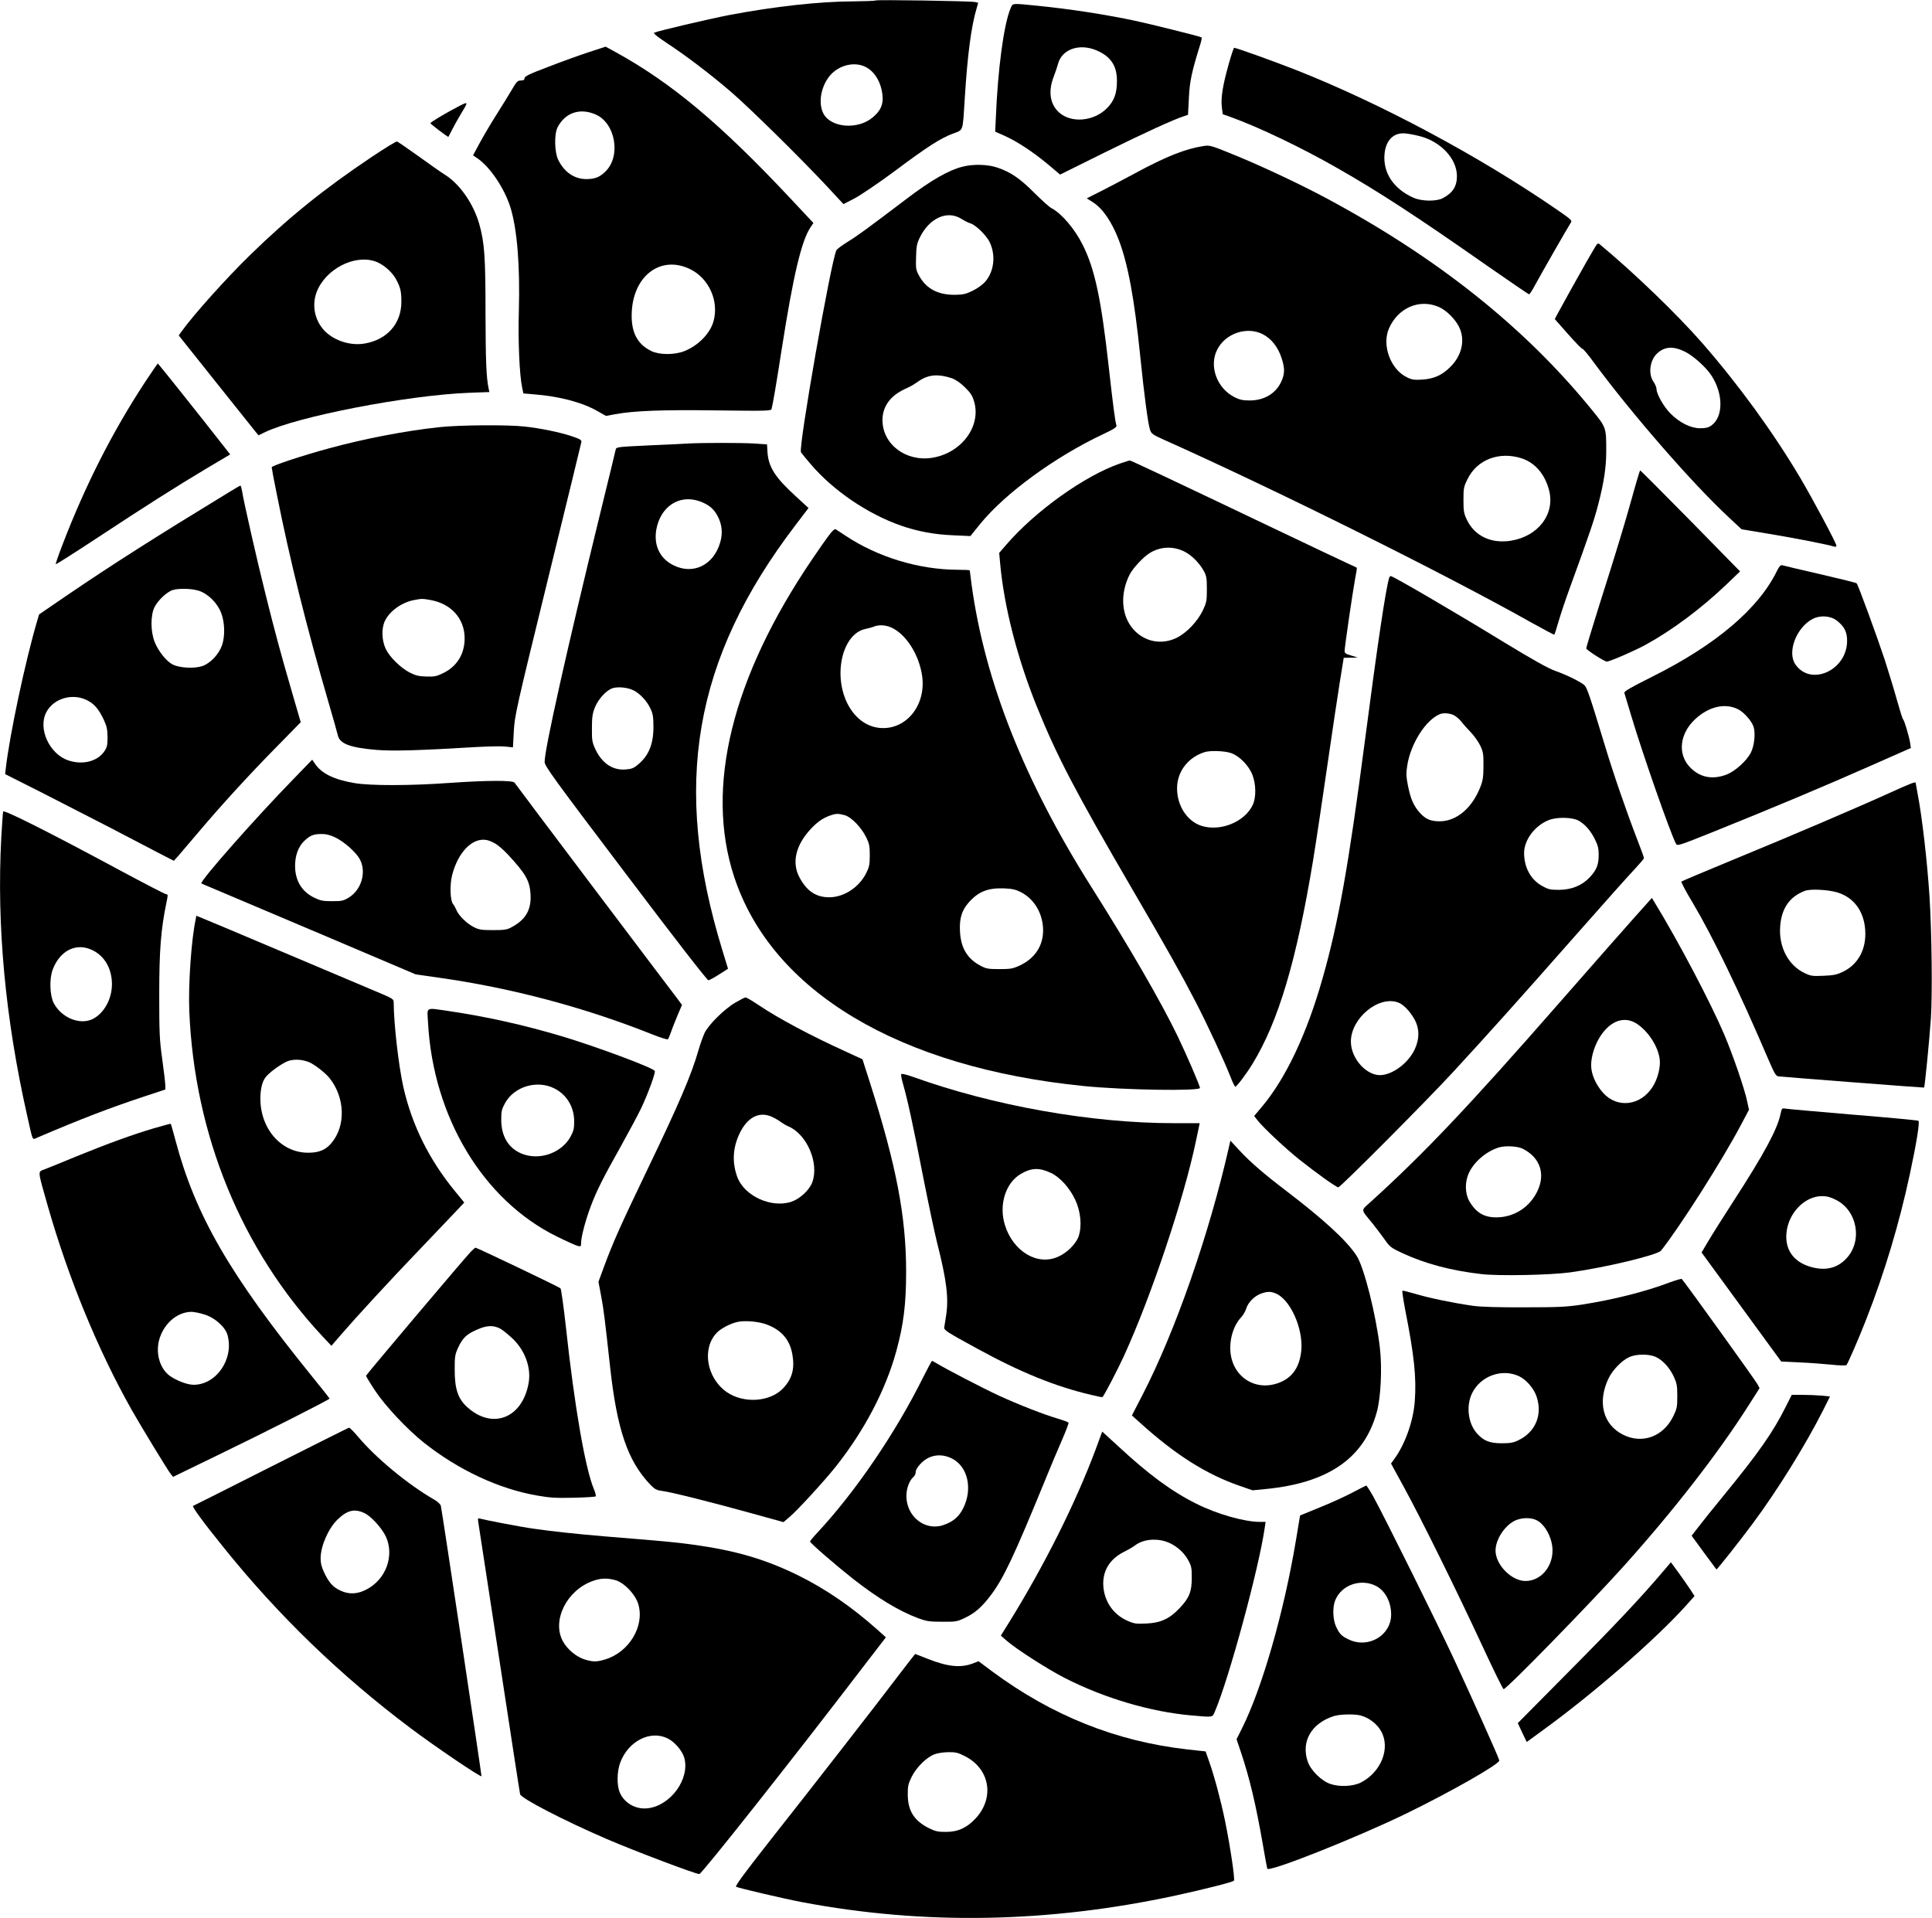 <?xml version="1.0" standalone="no"?>
<!DOCTYPE svg PUBLIC "-//W3C//DTD SVG 20010904//EN"
 "http://www.w3.org/TR/2001/REC-SVG-20010904/DTD/svg10.dtd">
<svg version="1.0" xmlns="http://www.w3.org/2000/svg"
 width="1536pt" height="1525pt" viewBox="0 0 1536 1525"
 preserveAspectRatio="xMidYMid meet">
<g transform="translate(0,1525) scale(0.1,-0.1)"
fill="#000000" stroke="none">
<path d="M6959 15246 c-3 -3 -84 -6 -180 -7 -266 -1 -620 -40 -984 -109 -164
-32 -569 -127 -594 -140 -9 -5 24 -31 100 -82 154 -101 346 -247 509 -387 145
-124 555 -528 767 -755 l129 -139 92 48 c50 27 193 124 317 216 258 193 361
259 462 297 84 32 76 9 93 277 22 353 52 577 94 717 l13 46 -26 6 c-37 8 -785
20 -792 12z m-84 -525 c76 -34 130 -122 141 -228 8 -72 -14 -123 -76 -175
-118 -102 -335 -85 -394 30 -51 100 -7 263 90 337 72 55 167 69 239 36z"/>
<path d="M8034 15183 c-54 -129 -101 -482 -117 -874 l-5 -106 73 -32 c98 -43
231 -131 347 -228 l96 -81 353 175 c318 157 549 263 634 290 l30 10 7 134 c6
132 23 211 92 431 8 26 12 49 8 51 -13 8 -406 106 -524 131 -233 50 -523 95
-787 121 -202 20 -188 21 -207 -22z m685 -334 c113 -49 161 -122 161 -242 0
-100 -22 -160 -80 -218 -105 -105 -283 -120 -380 -33 -74 67 -88 171 -41 289
11 28 25 70 32 95 30 119 170 168 308 109z"/>
<path d="M4683 14836 c-73 -24 -218 -76 -323 -117 -151 -57 -190 -76 -190 -91
0 -13 -8 -18 -29 -18 -25 0 -34 -9 -68 -67 -22 -38 -78 -129 -125 -203 -47
-74 -108 -178 -136 -230 l-51 -95 35 -24 c102 -70 216 -241 263 -393 53 -174
76 -462 66 -823 -7 -231 5 -508 26 -604 l10 -49 82 -7 c206 -16 386 -64 508
-134 l67 -38 68 13 c152 28 372 37 811 31 397 -5 433 -4 437 11 9 31 36 186
81 477 91 582 157 862 229 968 l23 34 -177 189 c-560 598 -953 927 -1400 1172
l-75 41 -132 -43z m52 -496 c158 -68 204 -331 79 -453 -45 -45 -83 -60 -149
-61 -97 -1 -178 54 -227 153 -30 62 -33 207 -4 261 61 115 177 154 301 100z
m752 -1230 c151 -74 231 -256 185 -417 -28 -96 -122 -192 -232 -235 -79 -31
-198 -30 -262 1 -115 56 -164 156 -155 315 16 290 235 448 464 336z"/>
<path d="M9768 14738 c-47 -167 -63 -267 -54 -340 l7 -56 62 -22 c223 -80 568
-245 852 -408 328 -187 627 -382 1187 -774 180 -125 330 -228 335 -228 4 0 26
33 47 73 42 78 260 459 283 494 14 20 9 25 -113 109 -613 422 -1396 841 -2069
1107 -171 67 -476 177 -493 177 -4 0 -24 -60 -44 -132z m1513 -569 c171 -41
302 -180 302 -319 0 -82 -33 -134 -113 -176 -51 -27 -169 -25 -233 4 -147 66
-230 180 -231 315 0 122 57 197 150 197 23 0 79 -9 125 -21z"/>
<path d="M3655 14409 c-107 -55 -236 -132 -233 -139 4 -9 139 -112 143 -108 1
2 15 28 30 58 15 30 47 87 71 127 58 95 58 97 -11 62z"/>
<path d="M2955 14002 c-378 -253 -659 -480 -964 -777 -194 -189 -456 -482
-548 -611 l-22 -31 290 -364 c160 -200 302 -379 317 -397 l27 -33 50 24 c256
125 1135 295 1623 314 l163 6 -6 26 c-19 90 -24 224 -25 601 0 451 -8 561 -50
710 -46 160 -154 317 -273 391 -29 18 -123 84 -210 147 -87 62 -164 115 -170
117 -7 3 -97 -53 -202 -123z m56 -842 c59 -30 116 -85 143 -140 31 -60 37 -91
37 -170 0 -172 -112 -300 -290 -331 -111 -20 -239 20 -317 97 -89 90 -111 227
-54 341 90 180 327 280 481 203z"/>
<path d="M9569 14089 c-145 -22 -298 -83 -544 -216 -88 -48 -211 -112 -272
-143 l-113 -57 49 -31 c79 -51 149 -154 205 -298 73 -190 125 -468 171 -924
32 -314 62 -539 78 -587 11 -32 21 -39 112 -80 892 -399 2241 -1070 2922
-1454 97 -54 178 -97 180 -95 3 2 18 49 34 105 16 55 56 176 90 268 159 437
192 535 224 657 46 175 65 300 65 426 0 196 2 189 -122 341 -533 653 -1227
1204 -2107 1675 -200 107 -489 243 -691 327 -224 92 -230 94 -281 86z m1871
-1280 c58 -26 125 -91 158 -154 54 -104 26 -233 -71 -326 -64 -63 -129 -91
-219 -97 -65 -4 -84 -1 -122 18 -130 62 -201 254 -144 387 72 166 243 240 398
172z m-1399 -217 c67 -35 120 -102 148 -189 27 -82 26 -126 -3 -188 -43 -94
-136 -149 -251 -149 -56 0 -80 6 -122 27 -138 71 -202 245 -137 375 65 132
238 190 365 124z m2059 -987 c105 -35 183 -126 216 -254 48 -188 -86 -365
-304 -400 -158 -25 -290 38 -351 169 -23 48 -26 68 -26 155 0 93 2 105 33 167
76 155 253 222 432 163z"/>
<path d="M7650 13924 c-108 -27 -250 -109 -436 -250 -319 -242 -398 -300 -477
-348 -43 -27 -82 -56 -87 -65 -42 -79 -304 -1569 -282 -1607 4 -7 39 -49 77
-94 179 -210 452 -396 718 -489 132 -46 266 -71 417 -77 l135 -6 80 99 c200
244 592 530 973 710 91 43 112 57 108 71 -11 35 -27 160 -61 464 -60 540 -111
781 -208 973 -63 126 -168 249 -249 291 -16 8 -77 63 -136 122 -114 114 -186
163 -291 199 -78 27 -195 30 -281 7z m-7 -414 c26 -16 58 -32 72 -36 39 -10
123 -91 151 -145 52 -103 39 -234 -31 -316 -21 -25 -62 -55 -101 -74 -55 -27
-76 -32 -142 -33 -135 -1 -229 49 -285 152 -25 46 -27 57 -24 148 2 85 6 107
30 156 76 155 218 219 330 148z m-79 -1266 c34 -12 68 -35 107 -73 47 -46 60
-67 74 -115 57 -197 -103 -410 -336 -446 -209 -32 -393 109 -393 300 0 106 60
191 174 245 60 28 58 27 119 68 74 49 150 55 255 21z"/>
<path d="M12674 13273 c-15 -26 -42 -73 -60 -103 -37 -64 -213 -380 -237 -426
l-16 -31 105 -119 c58 -65 109 -118 114 -117 6 2 49 -50 96 -115 303 -409 781
-958 1064 -1221 l106 -99 216 -36 c191 -31 471 -86 521 -102 10 -3 17 0 17 8
0 19 -192 378 -290 543 -214 360 -488 737 -777 1068 -203 232 -545 561 -815
785 -14 12 -19 8 -44 -35z m724 -820 c67 -34 169 -126 210 -191 94 -146 93
-327 -2 -395 -24 -17 -45 -22 -91 -22 -75 1 -161 44 -235 118 -52 52 -110 154
-110 193 0 13 -11 40 -25 60 -43 63 -28 172 32 226 59 54 129 57 221 11z"/>
<path d="M1157 12218 c-259 -394 -478 -823 -661 -1301 -32 -82 -55 -151 -53
-153 2 -3 145 88 317 201 394 260 645 419 883 561 l187 111 -62 79 c-167 214
-510 644 -513 644 -2 0 -46 -64 -98 -142z"/>
<path d="M3495 11854 c-271 -29 -594 -91 -881 -169 -210 -57 -454 -138 -454
-150 0 -7 18 -104 41 -216 102 -515 235 -1050 414 -1664 35 -121 67 -233 70
-248 14 -70 96 -101 305 -119 135 -11 340 -5 805 23 94 5 195 7 226 3 l57 -6
7 129 c7 123 17 171 270 1203 145 591 265 1084 267 1095 3 17 -10 24 -77 47
-97 32 -247 63 -377 77 -134 15 -515 12 -673 -5z m-70 -1375 c164 -30 269
-149 269 -304 0 -123 -59 -221 -167 -275 -55 -27 -71 -31 -137 -29 -61 2 -86
8 -133 32 -72 37 -158 122 -189 185 -33 69 -37 164 -8 225 37 78 133 147 231
166 62 12 68 12 134 0z"/>
<path d="M5475 11724 c-27 -2 -168 -9 -313 -15 -254 -12 -262 -13 -267 -33 -2
-12 -58 -241 -124 -511 -264 -1079 -442 -1875 -441 -1973 1 -33 63 -120 644
-887 388 -514 649 -850 658 -849 8 1 47 22 86 47 l70 45 -44 144 c-404 1313
-232 2317 579 3381 l105 138 -98 90 c-165 150 -219 233 -228 350 l-4 66 -106
7 c-100 6 -410 6 -517 0z m86 -459 c70 -25 112 -58 142 -114 37 -66 45 -140
23 -213 -52 -181 -215 -261 -372 -182 -108 53 -158 158 -136 284 33 183 182
281 343 225z m-522 -1505 c51 -26 106 -86 133 -145 19 -41 23 -67 23 -145 0
-140 -39 -232 -128 -303 -30 -25 -49 -32 -97 -35 -101 -7 -185 51 -237 162
-25 55 -28 71 -27 166 0 86 4 116 23 164 27 68 93 140 143 155 44 13 122 5
167 -19z"/>
<path d="M8905 11565 c-279 -96 -672 -376 -905 -646 l-56 -65 8 -90 c32 -342
136 -747 290 -1129 162 -401 311 -684 763 -1460 273 -468 386 -669 503 -895
92 -178 226 -466 277 -597 15 -40 32 -73 36 -73 11 0 89 103 137 182 206 337
350 820 482 1621 22 133 71 463 110 732 39 270 85 577 102 683 l31 192 56 1
56 1 -52 16 c-43 12 -53 19 -53 36 0 30 65 476 84 576 9 46 15 84 13 86 -1 2
-32 16 -67 32 -36 16 -303 143 -595 282 -830 396 -1136 540 -1143 539 -4 0
-38 -11 -77 -24z m511 -700 c58 -29 121 -92 156 -157 20 -37 23 -58 23 -143 0
-92 -3 -106 -32 -168 -42 -87 -127 -177 -206 -217 -120 -60 -258 -34 -347 67
-96 109 -107 282 -28 437 25 48 109 139 157 168 85 53 186 58 277 13z m370
-1602 c68 -23 144 -101 172 -176 28 -74 29 -175 3 -234 -63 -138 -260 -218
-412 -168 -112 38 -191 159 -191 297 0 134 88 248 222 289 45 13 155 9 206 -8z"/>
<path d="M12976 11297 c-65 -231 -115 -398 -267 -877 -54 -174 -99 -320 -98
-325 0 -12 145 -105 163 -105 24 0 218 84 308 133 212 116 444 289 648 484
l104 100 -394 402 c-217 220 -397 401 -400 401 -3 0 -32 -96 -64 -213z"/>
<path d="M1805 11327 c-563 -343 -920 -570 -1272 -810 l-222 -152 -15 -50
c-93 -314 -220 -909 -250 -1175 l-5 -45 282 -142 c155 -79 399 -204 542 -278
143 -75 318 -166 389 -203 l128 -66 32 35 c17 20 90 105 161 189 184 218 409
464 628 686 l188 192 -65 223 c-96 330 -140 493 -216 799 -68 271 -173 734
-186 818 -4 23 -9 42 -13 41 -3 0 -51 -28 -106 -62z m-224 -774 c74 -24 148
-98 178 -178 28 -75 31 -180 7 -253 -25 -73 -93 -146 -158 -168 -64 -21 -178
-15 -234 12 -50 25 -116 107 -145 181 -32 83 -33 209 -1 275 27 55 101 124
146 137 51 15 150 12 207 -6z m-896 -867 c61 -28 98 -70 139 -156 25 -54 30
-78 31 -141 0 -64 -4 -81 -25 -112 -55 -81 -173 -111 -286 -73 -151 50 -244
253 -176 383 56 108 202 153 317 99z"/>
<path d="M6593 10997 c-22 -28 -83 -115 -135 -192 -639 -941 -854 -1814 -622
-2524 299 -913 1312 -1519 2783 -1666 320 -32 921 -41 921 -15 0 18 -109 270
-180 417 -132 272 -376 695 -684 1182 -532 842 -846 1634 -951 2399 -8 62 -15
115 -15 117 0 3 -44 5 -97 5 -306 1 -633 100 -888 269 -38 25 -75 49 -81 53
-7 5 -27 -12 -51 -45z m493 -736 c117 -53 220 -214 245 -383 34 -232 -124
-431 -331 -416 -112 8 -209 82 -267 203 -110 232 -32 546 146 584 25 5 57 14
71 20 39 15 91 12 136 -8z m-371 -1492 c52 -14 132 -96 171 -175 25 -51 29
-70 29 -144 0 -73 -4 -93 -28 -141 -56 -114 -179 -194 -297 -193 -106 1 -179
52 -237 164 -58 114 -26 249 88 374 54 59 99 91 158 112 45 16 65 17 116 3z
m1401 -612 c108 -55 176 -172 177 -302 1 -125 -66 -226 -187 -282 -54 -25 -72
-28 -161 -28 -89 0 -105 3 -150 27 -105 56 -156 140 -163 274 -5 102 14 165
69 228 77 87 152 117 279 113 68 -3 95 -9 136 -30z"/>
<path d="M14130 10716 c-147 -305 -488 -594 -998 -848 -172 -86 -221 -115
-218 -127 3 -9 28 -92 56 -186 89 -298 309 -927 354 -1012 11 -21 15 -20 316
101 472 190 864 355 1224 514 l328 145 -6 41 c-9 54 -46 180 -56 186 -4 3 -26
73 -49 155 -23 83 -67 227 -97 320 -60 181 -211 595 -223 607 -4 5 -135 37
-291 73 -157 36 -292 68 -301 71 -12 3 -23 -8 -39 -40z m477 -403 c57 -46 78
-88 78 -158 0 -235 -291 -366 -412 -186 -66 98 10 295 140 361 62 31 144 24
194 -17z m-787 -703 c46 -24 105 -91 121 -137 17 -53 7 -150 -21 -207 -34 -66
-126 -149 -195 -175 -115 -43 -215 -21 -293 63 -96 105 -77 264 45 378 110
102 239 131 343 78z"/>
<path d="M11045 10658 c-27 -84 -94 -533 -195 -1308 -128 -980 -209 -1437
-335 -1878 -126 -445 -294 -799 -486 -1026 l-58 -69 28 -36 c49 -61 221 -222
331 -310 137 -109 294 -221 310 -221 17 0 697 683 911 915 281 305 526 578
968 1080 228 259 445 502 483 541 37 40 68 76 68 82 0 5 -24 72 -54 149 -86
223 -191 526 -261 760 -115 379 -138 447 -159 466 -33 28 -143 82 -231 113
-57 20 -173 85 -410 229 -407 249 -880 525 -899 525 -4 0 -8 -6 -11 -12z m509
-1092 c18 -8 46 -31 62 -51 16 -21 51 -60 78 -88 26 -27 60 -75 75 -106 23
-50 26 -67 25 -161 0 -84 -5 -117 -24 -165 -65 -169 -189 -274 -323 -275 -74
0 -113 17 -160 69 -48 54 -73 110 -94 218 -14 70 -14 97 -5 156 27 176 150
367 262 410 27 10 70 7 104 -7z m993 -839 c51 -27 98 -79 132 -148 25 -50 31
-75 31 -126 0 -78 -16 -118 -69 -176 -62 -67 -145 -101 -246 -102 -71 0 -86 4
-135 31 -90 51 -142 145 -143 261 0 105 85 219 197 263 63 25 182 23 233 -3z
m-1430 -1448 c40 -15 89 -65 126 -129 43 -74 44 -157 5 -242 -48 -103 -160
-192 -258 -205 -117 -16 -250 126 -250 266 0 186 222 369 377 310z"/>
<path d="M2334 9057 c-296 -303 -750 -817 -733 -831 2 -1 42 -19 89 -38 47
-20 429 -182 850 -360 l765 -325 189 -27 c573 -81 1151 -235 1684 -447 69 -28
128 -46 132 -42 4 4 15 31 25 58 9 28 33 87 52 133 l35 82 -39 53 c-22 28
-320 423 -662 876 -342 453 -625 830 -630 838 -11 20 -222 19 -521 -2 -303
-22 -625 -23 -752 -1 -161 27 -262 76 -314 154 l-22 32 -148 -153z m331 -465
c73 -35 168 -120 197 -176 52 -100 12 -239 -87 -301 -44 -27 -56 -30 -134 -30
-74 0 -94 4 -143 28 -98 48 -150 133 -152 247 -1 85 24 156 72 203 46 44 73
56 137 56 35 1 68 -7 110 -27z m1271 -48 c22 -12 67 -51 100 -86 144 -155 175
-209 182 -318 7 -123 -38 -202 -151 -262 -36 -20 -57 -23 -147 -23 -89 0 -112
3 -151 23 -56 27 -123 93 -140 136 -7 17 -19 39 -27 48 -23 27 -27 151 -8 228
46 182 159 300 271 282 17 -2 48 -15 71 -28z"/>
<path d="M15030 8949 c-248 -113 -776 -339 -1250 -534 -223 -92 -408 -170
-412 -174 -4 -4 35 -79 88 -166 162 -273 371 -705 606 -1255 47 -108 57 -125
78 -128 93 -9 1154 -91 1157 -89 6 6 42 376 54 547 13 190 7 694 -11 975 -19
284 -58 626 -95 818 -8 43 -15 81 -15 83 0 11 -39 -4 -200 -77z m-424 -794
c141 -42 224 -164 224 -331 0 -136 -65 -246 -178 -300 -47 -23 -74 -29 -154
-32 -87 -4 -102 -2 -150 21 -130 61 -208 208 -195 373 11 143 75 235 196 281
44 17 183 10 257 -12z"/>
<path d="M25 8798 c-2 -7 -9 -101 -15 -210 -37 -698 32 -1436 206 -2208 48
-213 38 -193 82 -174 354 151 579 237 842 324 l175 58 -1 38 c-1 22 -12 116
-25 209 -21 151 -23 208 -23 510 0 348 13 515 57 728 13 60 13 67 -1 67 -9 0
-180 89 -381 197 -544 293 -910 477 -916 461z m713 -1104 c95 -47 152 -148
152 -269 0 -117 -62 -230 -151 -276 -102 -52 -250 8 -312 126 -31 61 -36 192
-8 266 58 154 190 218 319 153z"/>
<path d="M12983 7943 c-82 -92 -339 -384 -570 -648 -741 -847 -1089 -1214
-1517 -1602 -78 -71 -80 -53 15 -169 30 -38 75 -97 99 -131 39 -56 50 -65 139
-106 180 -84 390 -140 630 -167 137 -16 546 -8 706 14 277 38 694 138 721 173
152 192 489 722 635 999 l64 121 -14 64 c-19 96 -114 372 -182 532 -110 258
-363 739 -556 1055 l-20 33 -150 -168z m28 -831 c91 -59 170 -178 184 -282 9
-62 -16 -159 -56 -221 -96 -151 -280 -173 -393 -49 -59 66 -96 150 -96 220 0
76 31 169 79 240 80 117 187 152 282 92z m-903 -996 c138 -71 181 -202 113
-340 -58 -119 -172 -196 -301 -204 -112 -7 -181 30 -238 127 -35 60 -37 152
-5 223 41 89 135 171 236 204 52 17 152 12 195 -10z"/>
<path d="M1556 7942 c-35 -162 -60 -523 -51 -732 41 -986 416 -1898 1062
-2588 l68 -72 75 87 c118 137 396 439 616 668 110 116 238 249 283 297 l82 87
-72 88 c-208 253 -345 530 -413 834 -38 172 -75 499 -76 666 0 31 -2 32 -147
93 -82 35 -413 175 -738 312 -324 137 -611 258 -637 268 l-47 19 -5 -27z m901
-1137 c44 -18 132 -87 164 -128 123 -156 129 -379 14 -515 -46 -55 -99 -77
-185 -77 -215 0 -381 190 -380 434 1 81 17 139 47 173 40 45 139 113 182 125
49 13 107 9 158 -12z"/>
<path d="M5845 7278 c-88 -52 -214 -177 -244 -242 -12 -27 -34 -87 -47 -133
-59 -205 -156 -430 -422 -983 -200 -417 -257 -545 -327 -733 l-47 -128 21
-112 c21 -110 30 -188 71 -561 55 -503 141 -754 322 -942 34 -35 48 -42 92
-48 65 -7 406 -93 723 -181 l242 -67 48 41 c64 54 274 283 368 401 227 286
396 608 481 918 58 212 78 374 78 632 0 436 -78 843 -286 1497 l-61 191 -126
58 c-286 130 -541 266 -703 375 -49 33 -94 59 -100 59 -7 0 -44 -19 -83 -42z
m293 -908 c24 -11 55 -29 70 -41 15 -11 42 -27 59 -34 149 -63 248 -295 190
-447 -24 -62 -98 -130 -166 -153 -158 -52 -372 45 -429 196 -42 115 -37 230
16 343 62 133 158 183 260 136z m-44 -1650 c120 -45 186 -122 206 -241 19
-111 -2 -189 -71 -264 -104 -113 -318 -127 -454 -31 -158 113 -196 344 -77
469 33 35 110 75 166 87 59 13 167 3 230 -20z"/>
<path d="M3403 7118 c41 -749 437 -1409 1022 -1698 77 -38 152 -72 168 -76 25
-6 27 -4 27 26 0 45 35 179 77 290 45 120 97 224 241 480 63 113 135 248 160
300 55 117 114 279 108 295 -9 24 -473 197 -746 278 -300 89 -593 154 -883
197 -202 29 -181 40 -174 -92z m1005 -522 c98 -50 156 -146 157 -261 0 -59 -5
-78 -30 -124 -73 -131 -253 -192 -393 -131 -101 44 -156 136 -157 265 0 71 4
86 30 134 73 133 255 187 393 117z"/>
<path d="M7165 6710 c-3 -5 3 -40 14 -77 34 -118 78 -316 156 -718 42 -214 94
-460 115 -545 77 -302 94 -445 71 -585 -6 -38 -12 -79 -14 -89 -2 -22 19 -36
263 -169 343 -188 622 -301 904 -367 48 -12 89 -20 91 -18 18 20 121 219 172
330 217 475 477 1252 572 1710 l29 138 -207 0 c-655 0 -1438 139 -2078 370
-48 17 -85 25 -88 20z m1191 -786 c71 -33 147 -118 191 -210 45 -95 56 -209
29 -292 -20 -60 -92 -133 -164 -164 -164 -74 -358 42 -423 253 -49 159 5 334
126 405 85 50 149 52 241 8z"/>
<path d="M14167 6433 c-3 -5 -8 -24 -12 -43 -25 -119 -132 -318 -370 -685 -89
-137 -183 -287 -209 -332 l-48 -81 317 -434 316 -433 144 -7 c79 -3 194 -12
255 -18 62 -7 116 -8 120 -3 11 11 103 224 157 363 147 376 261 756 347 1155
54 252 80 416 68 424 -6 4 -242 26 -524 49 -282 24 -523 45 -535 48 -12 2 -24
1 -26 -3z m430 -723 c171 -86 213 -330 80 -468 -74 -78 -170 -98 -287 -63
-132 40 -200 137 -187 269 15 158 145 292 283 292 37 0 68 -8 111 -30z"/>
<path d="M1222 6279 c-169 -50 -364 -121 -622 -226 -113 -47 -224 -92 -248
-101 -53 -20 -54 -2 28 -291 165 -577 398 -1143 667 -1621 78 -137 286 -479
311 -510 l18 -22 354 172 c383 185 889 442 890 450 0 3 -62 82 -138 175 -654
807 -929 1282 -1087 1879 -19 71 -36 130 -37 131 -2 2 -63 -15 -136 -36z m403
-1480 c83 -25 167 -100 184 -164 52 -190 -89 -395 -270 -395 -49 0 -136 33
-189 71 -77 56 -113 173 -86 281 34 131 141 226 257 228 20 0 67 -9 104 -21z"/>
<path d="M9770 6128 c-158 -696 -427 -1465 -686 -1967 l-85 -165 67 -60 c281
-254 525 -408 791 -500 l101 -35 104 10 c499 49 783 245 884 612 32 115 43
346 25 507 -31 267 -127 649 -187 738 -80 121 -258 285 -569 522 -168 128
-275 221 -358 310 l-75 81 -12 -53z m373 -1162 c115 -48 218 -277 203 -450
-14 -150 -84 -238 -216 -272 -149 -38 -293 45 -336 194 -33 113 -1 259 73 338
16 17 34 48 41 70 14 48 66 101 118 119 50 18 77 18 117 1z"/>
<path d="M3743 5298 c-66 -71 -833 -979 -833 -986 0 -5 32 -58 71 -117 82
-124 255 -308 389 -415 275 -218 598 -369 903 -421 101 -18 151 -20 289 -17
92 2 171 7 174 11 4 3 -2 28 -13 54 -70 165 -156 664 -224 1293 -18 162 -37
300 -43 307 -11 11 -663 323 -676 323 -3 0 -20 -15 -37 -32z m235 -612 c15 -8
55 -40 89 -71 106 -96 159 -239 135 -365 -51 -277 -288 -368 -487 -188 -74 67
-100 144 -100 298 0 105 2 120 28 177 37 78 67 106 153 143 74 33 127 35 182
6z"/>
<path d="M13275 5054 c-195 -74 -442 -136 -695 -176 -126 -19 -186 -22 -460
-22 -211 -1 -346 3 -410 12 -155 22 -343 61 -451 93 -56 16 -105 29 -109 27
-4 -2 6 -68 21 -148 72 -364 91 -541 77 -730 -11 -155 -75 -338 -160 -456
l-29 -40 101 -185 c132 -240 426 -835 626 -1267 87 -188 163 -342 168 -342 24
0 691 684 957 980 399 445 747 893 994 1281 l84 132 -16 31 c-13 26 -583 819
-602 837 -3 4 -46 -9 -96 -27z m-110 -593 c55 -26 109 -85 142 -156 24 -52 28
-72 28 -155 0 -88 -3 -101 -33 -162 -79 -161 -247 -222 -400 -144 -157 80
-203 257 -115 444 32 68 107 146 166 172 56 26 158 26 212 1z m-1088 -153 c56
-26 118 -97 139 -161 49 -144 -7 -281 -142 -347 -40 -20 -65 -25 -134 -25 -94
0 -141 18 -192 72 -76 79 -95 223 -44 327 67 136 237 198 373 134z m138 -1144
c68 -32 127 -142 128 -239 1 -135 -95 -245 -215 -245 -111 0 -238 129 -238
242 0 87 71 196 152 237 52 25 126 28 173 5z"/>
<path d="M7336 4293 c-217 -437 -538 -908 -838 -1229 -32 -34 -58 -66 -58 -70
0 -12 210 -193 342 -297 200 -156 364 -255 518 -313 66 -24 89 -28 190 -28
109 -1 118 1 180 30 84 40 139 90 211 186 99 133 180 305 417 883 49 121 115
278 146 348 31 71 54 132 51 136 -2 4 -39 18 -82 31 -119 35 -312 111 -472
184 -129 60 -416 209 -495 257 -17 10 -33 19 -36 19 -3 0 -36 -62 -74 -137z
m232 -639 c126 -63 167 -241 90 -395 -34 -69 -82 -109 -160 -135 -144 -48
-291 68 -292 231 0 61 24 126 58 154 9 8 16 24 16 37 0 32 56 93 105 115 57
26 121 24 183 -7z"/>
<path d="M14197 4065 c-99 -199 -213 -363 -493 -705 -88 -107 -181 -223 -207
-258 l-48 -62 97 -133 c54 -72 98 -133 100 -135 3 -5 181 220 291 368 195 262
421 627 558 899 l54 108 -67 7 c-37 3 -105 6 -152 6 l-85 0 -48 -95z"/>
<path d="M2155 3589 c-335 -169 -614 -310 -620 -312 -11 -4 83 -133 241 -328
436 -543 930 -1020 1488 -1439 194 -146 559 -393 564 -382 2 7 -313 2105 -323
2149 -3 13 -25 34 -53 50 -209 120 -466 333 -607 502 -33 39 -64 70 -70 70 -5
-1 -284 -140 -620 -310z m740 -368 c55 -25 140 -119 173 -188 68 -150 3 -335
-148 -417 -74 -41 -144 -45 -212 -13 -62 28 -94 65 -134 151 -19 42 -26 73
-25 110 2 98 62 234 134 304 76 74 134 89 212 53z"/>
<path d="M8711 3727 c-158 -424 -408 -923 -686 -1372 l-68 -109 44 -39 c76
-67 329 -229 464 -298 315 -161 685 -270 1010 -298 174 -15 163 -17 184 32
111 259 349 1134 396 1460 l7 47 -45 0 c-124 0 -342 62 -507 145 -196 98 -374
229 -616 453 l-131 120 -52 -141z m557 -733 c71 -23 140 -79 176 -144 28 -50
31 -63 31 -145 0 -110 -20 -160 -97 -241 -79 -84 -150 -117 -264 -122 -83 -4
-97 -2 -153 23 -109 49 -179 149 -189 271 -9 120 48 217 161 274 34 17 74 40
88 51 62 48 159 61 247 33z"/>
<path d="M10750 3382 c-58 -31 -175 -84 -260 -118 l-154 -63 -33 -198 c-95
-570 -269 -1176 -429 -1495 l-43 -86 35 -104 c69 -205 120 -422 174 -733 17
-99 33 -186 35 -192 11 -32 702 243 1101 436 357 174 744 394 744 424 0 13
-204 469 -361 807 -127 273 -549 1124 -639 1288 -28 50 -54 91 -58 91 -4 -1
-54 -27 -112 -57z m189 -741 c74 -38 121 -127 121 -228 0 -165 -180 -272 -335
-199 -59 27 -77 46 -104 106 -25 55 -28 155 -5 208 50 121 202 174 323 113z
m-119 -1031 c65 -18 127 -66 159 -122 78 -135 3 -326 -159 -410 -61 -31 -169
-37 -242 -12 -71 23 -158 109 -181 178 -55 160 29 305 208 362 48 15 167 18
215 4z"/>
<path d="M3803 3144 c3 -22 78 -511 167 -1089 88 -577 162 -1059 165 -1070 7
-33 351 -211 690 -357 226 -97 704 -278 735 -278 19 0 756 932 1319 1669 l164
213 -63 57 c-206 184 -417 329 -635 436 -263 129 -496 197 -835 244 -136 19
-240 28 -705 66 -226 19 -420 40 -564 61 -102 14 -386 69 -425 80 -17 6 -18 2
-13 -32z m1085 -456 c71 -17 164 -114 187 -193 51 -175 -74 -382 -265 -439
-67 -20 -93 -20 -158 -1 -69 21 -141 80 -177 146 -89 164 29 404 237 479 62
22 111 25 176 8z m419 -1259 c56 -27 117 -98 133 -154 47 -167 -107 -380 -289
-402 -94 -11 -184 38 -222 122 -26 57 -25 168 2 241 64 171 238 260 376 193z"/>
<path d="M13217 2750 c-176 -207 -384 -428 -751 -797 l-399 -403 35 -75 36
-75 133 97 c398 289 886 714 1131 985 l70 78 -30 47 c-17 27 -60 87 -94 135
l-64 87 -67 -79z"/>
<path d="M7154 1943 c-171 -227 -736 -952 -1048 -1347 -188 -239 -263 -342
-254 -347 22 -11 384 -96 528 -123 969 -183 1957 -165 2970 54 229 50 450 106
460 117 10 10 -29 271 -70 473 -33 161 -84 353 -127 475 l-28 80 -146 16
c-566 64 -1077 269 -1552 621 l-107 80 -39 -15 c-99 -40 -204 -30 -365 34 -54
21 -99 39 -100 39 -1 0 -56 -71 -122 -157z m514 -654 c200 -99 242 -328 91
-494 -71 -77 -142 -110 -239 -110 -62 0 -85 5 -133 29 -118 58 -170 139 -170
268 -1 66 4 85 31 141 38 77 121 158 184 180 24 9 73 16 109 16 54 1 76 -4
127 -30z"/>
</g>
</svg>

